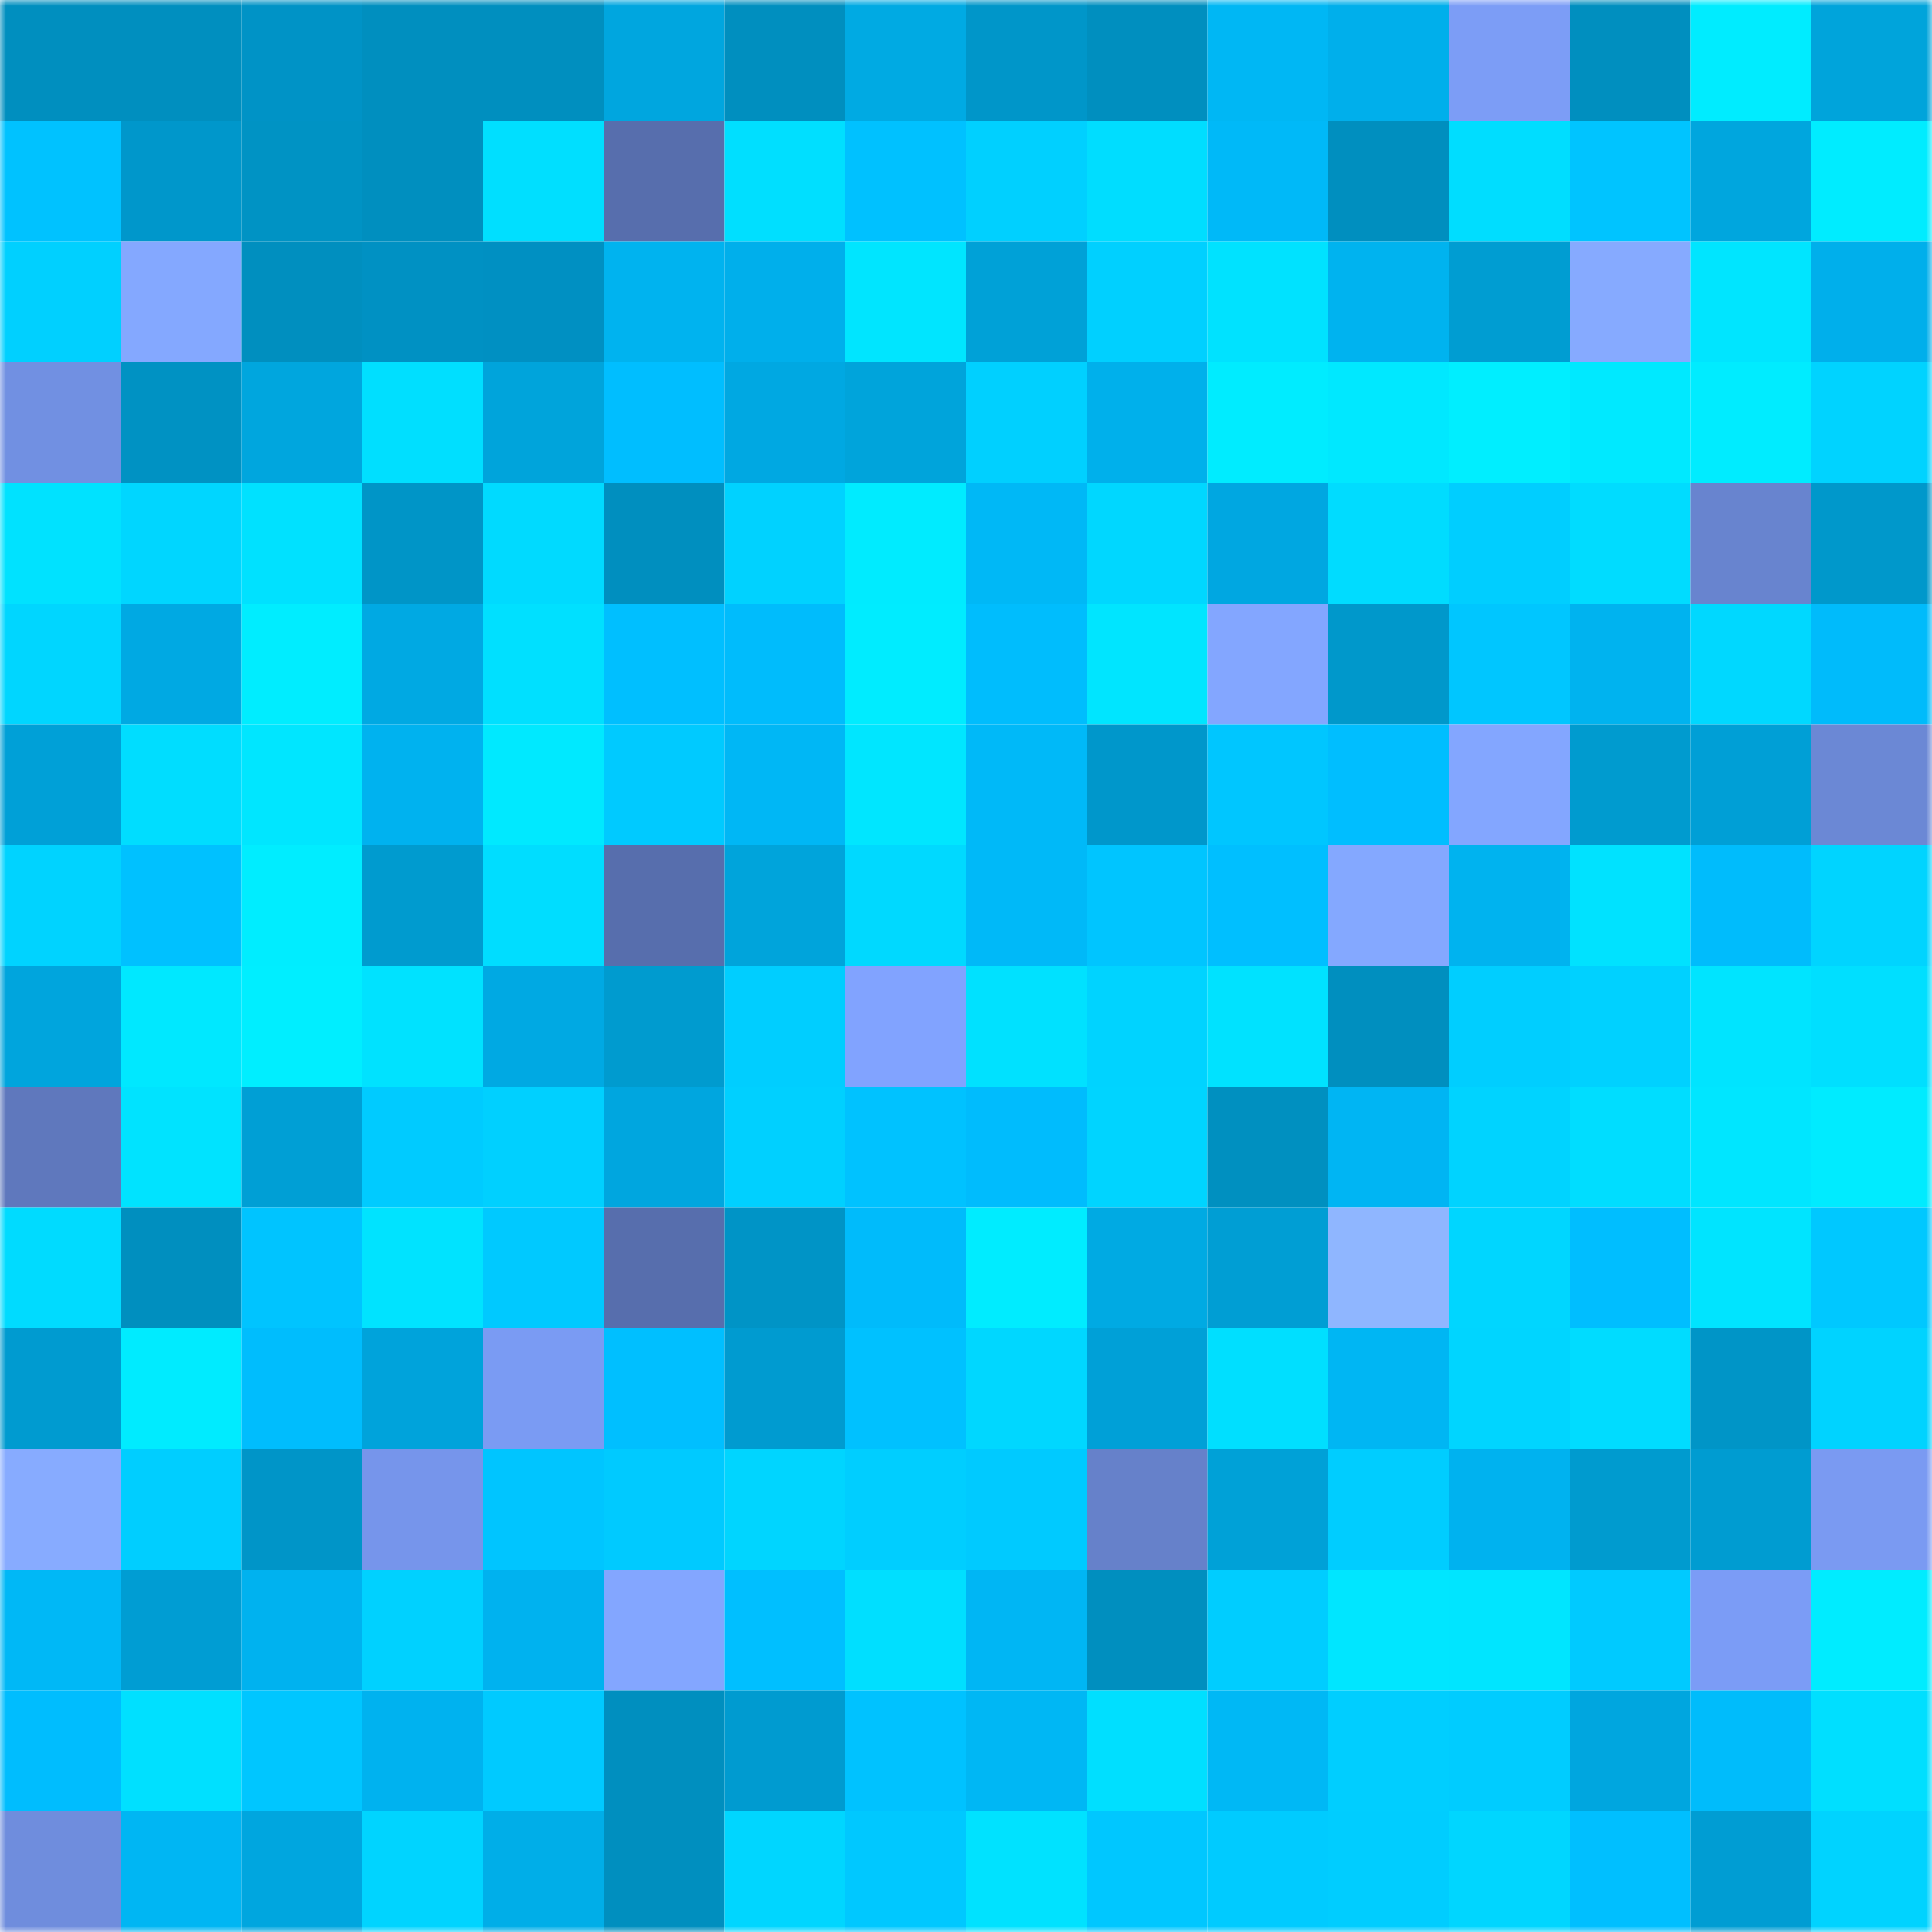 <svg viewBox="0 0 160 160" fill="none" role="img" xmlns="http://www.w3.org/2000/svg" width="240" height="240" name="ens%2Cthet00n.eth"><mask id="1813511980" mask-type="alpha" maskUnits="userSpaceOnUse" x="0" y="0" width="160" height="160"><rect width="160" height="160" fill="#FFFFFF"></rect></mask><g mask="url(#1813511980)"><rect x="0" y="0" width="10" height="10" fill="#008fbf"></rect><rect x="10" y="0" width="10" height="10" fill="#008fbf"></rect><rect x="20" y="0" width="10" height="10" fill="#0093c6"></rect><rect x="30" y="0" width="10" height="10" fill="#008fbf"></rect><rect x="40" y="0" width="10" height="10" fill="#008fbf"></rect><rect x="50" y="0" width="10" height="10" fill="#00a6df"></rect><rect x="60" y="0" width="10" height="10" fill="#008fbf"></rect><rect x="70" y="0" width="10" height="10" fill="#00aae3"></rect><rect x="80" y="0" width="10" height="10" fill="#0096c9"></rect><rect x="90" y="0" width="10" height="10" fill="#008fbf"></rect><rect x="100" y="0" width="10" height="10" fill="#00b7f4"></rect><rect x="110" y="0" width="10" height="10" fill="#00afeb"></rect><rect x="120" y="0" width="10" height="10" fill="#7c9df6"></rect><rect x="130" y="0" width="10" height="10" fill="#008fbf"></rect><rect x="140" y="0" width="10" height="10" fill="#00ecff"></rect><rect x="150" y="0" width="10" height="10" fill="#00a4db"></rect><rect x="0" y="10" width="10" height="10" fill="#00c2ff"></rect><rect x="10" y="10" width="10" height="10" fill="#0097cb"></rect><rect x="20" y="10" width="10" height="10" fill="#0093c4"></rect><rect x="30" y="10" width="10" height="10" fill="#008fbf"></rect><rect x="40" y="10" width="10" height="10" fill="#00dfff"></rect><rect x="50" y="10" width="10" height="10" fill="#576ead"></rect><rect x="60" y="10" width="10" height="10" fill="#00dfff"></rect><rect x="70" y="10" width="10" height="10" fill="#00c1ff"></rect><rect x="80" y="10" width="10" height="10" fill="#00d0ff"></rect><rect x="90" y="10" width="10" height="10" fill="#00ddff"></rect><rect x="100" y="10" width="10" height="10" fill="#00b9f8"></rect><rect x="110" y="10" width="10" height="10" fill="#008fbf"></rect><rect x="120" y="10" width="10" height="10" fill="#00ddff"></rect><rect x="130" y="10" width="10" height="10" fill="#00c4ff"></rect><rect x="140" y="10" width="10" height="10" fill="#00a6de"></rect><rect x="150" y="10" width="10" height="10" fill="#00ecff"></rect><rect x="0" y="20" width="10" height="10" fill="#00d0ff"></rect><rect x="10" y="20" width="10" height="10" fill="#84a8ff"></rect><rect x="20" y="20" width="10" height="10" fill="#008fbf"></rect><rect x="30" y="20" width="10" height="10" fill="#0091c3"></rect><rect x="40" y="20" width="10" height="10" fill="#0090c2"></rect><rect x="50" y="20" width="10" height="10" fill="#00b3ef"></rect><rect x="60" y="20" width="10" height="10" fill="#00afeb"></rect><rect x="70" y="20" width="10" height="10" fill="#00e5ff"></rect><rect x="80" y="20" width="10" height="10" fill="#00a1d7"></rect><rect x="90" y="20" width="10" height="10" fill="#00d0ff"></rect><rect x="100" y="20" width="10" height="10" fill="#00e2ff"></rect><rect x="110" y="20" width="10" height="10" fill="#00b3ef"></rect><rect x="120" y="20" width="10" height="10" fill="#009dd2"></rect><rect x="130" y="20" width="10" height="10" fill="#86aaff"></rect><rect x="140" y="20" width="10" height="10" fill="#00e5ff"></rect><rect x="150" y="20" width="10" height="10" fill="#00afeb"></rect><rect x="0" y="30" width="10" height="10" fill="#7190e2"></rect><rect x="10" y="30" width="10" height="10" fill="#0092c3"></rect><rect x="20" y="30" width="10" height="10" fill="#00a6de"></rect><rect x="30" y="30" width="10" height="10" fill="#00dfff"></rect><rect x="40" y="30" width="10" height="10" fill="#00a4db"></rect><rect x="50" y="30" width="10" height="10" fill="#00beff"></rect><rect x="60" y="30" width="10" height="10" fill="#00a8e2"></rect><rect x="70" y="30" width="10" height="10" fill="#00a4db"></rect><rect x="80" y="30" width="10" height="10" fill="#00d0ff"></rect><rect x="90" y="30" width="10" height="10" fill="#00b0eb"></rect><rect x="100" y="30" width="10" height="10" fill="#00ecff"></rect><rect x="110" y="30" width="10" height="10" fill="#00e8ff"></rect><rect x="120" y="30" width="10" height="10" fill="#00eeff"></rect><rect x="130" y="30" width="10" height="10" fill="#00e9ff"></rect><rect x="140" y="30" width="10" height="10" fill="#00ecff"></rect><rect x="150" y="30" width="10" height="10" fill="#00d3ff"></rect><rect x="0" y="40" width="10" height="10" fill="#00e2ff"></rect><rect x="10" y="40" width="10" height="10" fill="#00d6ff"></rect><rect x="20" y="40" width="10" height="10" fill="#00e1ff"></rect><rect x="30" y="40" width="10" height="10" fill="#0095c7"></rect><rect x="40" y="40" width="10" height="10" fill="#00daff"></rect><rect x="50" y="40" width="10" height="10" fill="#008fbf"></rect><rect x="60" y="40" width="10" height="10" fill="#00d2ff"></rect><rect x="70" y="40" width="10" height="10" fill="#00ebff"></rect><rect x="80" y="40" width="10" height="10" fill="#00b8f6"></rect><rect x="90" y="40" width="10" height="10" fill="#00d7ff"></rect><rect x="100" y="40" width="10" height="10" fill="#00a7e1"></rect><rect x="110" y="40" width="10" height="10" fill="#00dcff"></rect><rect x="120" y="40" width="10" height="10" fill="#00ceff"></rect><rect x="130" y="40" width="10" height="10" fill="#00dcff"></rect><rect x="140" y="40" width="10" height="10" fill="#6884cf"></rect><rect x="150" y="40" width="10" height="10" fill="#0098cb"></rect><rect x="0" y="50" width="10" height="10" fill="#00d6ff"></rect><rect x="10" y="50" width="10" height="10" fill="#00a9e3"></rect><rect x="20" y="50" width="10" height="10" fill="#00edff"></rect><rect x="30" y="50" width="10" height="10" fill="#00a9e3"></rect><rect x="40" y="50" width="10" height="10" fill="#00e0ff"></rect><rect x="50" y="50" width="10" height="10" fill="#00bfff"></rect><rect x="60" y="50" width="10" height="10" fill="#00bcfc"></rect><rect x="70" y="50" width="10" height="10" fill="#00ecff"></rect><rect x="80" y="50" width="10" height="10" fill="#00bdfd"></rect><rect x="90" y="50" width="10" height="10" fill="#00e5ff"></rect><rect x="100" y="50" width="10" height="10" fill="#83a6ff"></rect><rect x="110" y="50" width="10" height="10" fill="#0098cb"></rect><rect x="120" y="50" width="10" height="10" fill="#00c6ff"></rect><rect x="130" y="50" width="10" height="10" fill="#00b3ef"></rect><rect x="140" y="50" width="10" height="10" fill="#00d8ff"></rect><rect x="150" y="50" width="10" height="10" fill="#00bbfb"></rect><rect x="0" y="60" width="10" height="10" fill="#00a0d7"></rect><rect x="10" y="60" width="10" height="10" fill="#00ddff"></rect><rect x="20" y="60" width="10" height="10" fill="#00e6ff"></rect><rect x="30" y="60" width="10" height="10" fill="#00b2ef"></rect><rect x="40" y="60" width="10" height="10" fill="#00e9ff"></rect><rect x="50" y="60" width="10" height="10" fill="#00caff"></rect><rect x="60" y="60" width="10" height="10" fill="#00b7f5"></rect><rect x="70" y="60" width="10" height="10" fill="#00e6ff"></rect><rect x="80" y="60" width="10" height="10" fill="#00b9f8"></rect><rect x="90" y="60" width="10" height="10" fill="#0097cb"></rect><rect x="100" y="60" width="10" height="10" fill="#00c6ff"></rect><rect x="110" y="60" width="10" height="10" fill="#00beff"></rect><rect x="120" y="60" width="10" height="10" fill="#83a6ff"></rect><rect x="130" y="60" width="10" height="10" fill="#009bcf"></rect><rect x="140" y="60" width="10" height="10" fill="#009fd6"></rect><rect x="150" y="60" width="10" height="10" fill="#6b88d5"></rect><rect x="0" y="70" width="10" height="10" fill="#00d3ff"></rect><rect x="10" y="70" width="10" height="10" fill="#00c1ff"></rect><rect x="20" y="70" width="10" height="10" fill="#00edff"></rect><rect x="30" y="70" width="10" height="10" fill="#009bcf"></rect><rect x="40" y="70" width="10" height="10" fill="#00ddff"></rect><rect x="50" y="70" width="10" height="10" fill="#576ead"></rect><rect x="60" y="70" width="10" height="10" fill="#00a4db"></rect><rect x="70" y="70" width="10" height="10" fill="#00d9ff"></rect><rect x="80" y="70" width="10" height="10" fill="#00b9f8"></rect><rect x="90" y="70" width="10" height="10" fill="#00c5ff"></rect><rect x="100" y="70" width="10" height="10" fill="#00bfff"></rect><rect x="110" y="70" width="10" height="10" fill="#84a8ff"></rect><rect x="120" y="70" width="10" height="10" fill="#00b3ef"></rect><rect x="130" y="70" width="10" height="10" fill="#00e2ff"></rect><rect x="140" y="70" width="10" height="10" fill="#00bcfc"></rect><rect x="150" y="70" width="10" height="10" fill="#00d4ff"></rect><rect x="0" y="80" width="10" height="10" fill="#00a5dd"></rect><rect x="10" y="80" width="10" height="10" fill="#00e8ff"></rect><rect x="20" y="80" width="10" height="10" fill="#00eeff"></rect><rect x="30" y="80" width="10" height="10" fill="#00e2ff"></rect><rect x="40" y="80" width="10" height="10" fill="#00a9e3"></rect><rect x="50" y="80" width="10" height="10" fill="#009bcf"></rect><rect x="60" y="80" width="10" height="10" fill="#00ceff"></rect><rect x="70" y="80" width="10" height="10" fill="#81a3ff"></rect><rect x="80" y="80" width="10" height="10" fill="#00e1ff"></rect><rect x="90" y="80" width="10" height="10" fill="#00d3ff"></rect><rect x="100" y="80" width="10" height="10" fill="#00e2ff"></rect><rect x="110" y="80" width="10" height="10" fill="#008fbf"></rect><rect x="120" y="80" width="10" height="10" fill="#00ceff"></rect><rect x="130" y="80" width="10" height="10" fill="#00d1ff"></rect><rect x="140" y="80" width="10" height="10" fill="#00e4ff"></rect><rect x="150" y="80" width="10" height="10" fill="#00dfff"></rect><rect x="0" y="90" width="10" height="10" fill="#5f78bd"></rect><rect x="10" y="90" width="10" height="10" fill="#00e3ff"></rect><rect x="20" y="90" width="10" height="10" fill="#009fd5"></rect><rect x="30" y="90" width="10" height="10" fill="#00cbff"></rect><rect x="40" y="90" width="10" height="10" fill="#00d0ff"></rect><rect x="50" y="90" width="10" height="10" fill="#00a6df"></rect><rect x="60" y="90" width="10" height="10" fill="#00d0ff"></rect><rect x="70" y="90" width="10" height="10" fill="#00c2ff"></rect><rect x="80" y="90" width="10" height="10" fill="#00bcfd"></rect><rect x="90" y="90" width="10" height="10" fill="#00d4ff"></rect><rect x="100" y="90" width="10" height="10" fill="#0090c0"></rect><rect x="110" y="90" width="10" height="10" fill="#00b5f3"></rect><rect x="120" y="90" width="10" height="10" fill="#00d3ff"></rect><rect x="130" y="90" width="10" height="10" fill="#00ddff"></rect><rect x="140" y="90" width="10" height="10" fill="#00e6ff"></rect><rect x="150" y="90" width="10" height="10" fill="#00ebff"></rect><rect x="0" y="100" width="10" height="10" fill="#00dbff"></rect><rect x="10" y="100" width="10" height="10" fill="#008fbf"></rect><rect x="20" y="100" width="10" height="10" fill="#00c4ff"></rect><rect x="30" y="100" width="10" height="10" fill="#00e3ff"></rect><rect x="40" y="100" width="10" height="10" fill="#00c9ff"></rect><rect x="50" y="100" width="10" height="10" fill="#576ead"></rect><rect x="60" y="100" width="10" height="10" fill="#0094c6"></rect><rect x="70" y="100" width="10" height="10" fill="#00bbfb"></rect><rect x="80" y="100" width="10" height="10" fill="#00ecff"></rect><rect x="90" y="100" width="10" height="10" fill="#00aae3"></rect><rect x="100" y="100" width="10" height="10" fill="#009ed4"></rect><rect x="110" y="100" width="10" height="10" fill="#8fb6ff"></rect><rect x="120" y="100" width="10" height="10" fill="#00d6ff"></rect><rect x="130" y="100" width="10" height="10" fill="#00beff"></rect><rect x="140" y="100" width="10" height="10" fill="#00e4ff"></rect><rect x="150" y="100" width="10" height="10" fill="#00c8ff"></rect><rect x="0" y="110" width="10" height="10" fill="#009bd0"></rect><rect x="10" y="110" width="10" height="10" fill="#00ebff"></rect><rect x="20" y="110" width="10" height="10" fill="#00bdfd"></rect><rect x="30" y="110" width="10" height="10" fill="#00a3db"></rect><rect x="40" y="110" width="10" height="10" fill="#7a9bf3"></rect><rect x="50" y="110" width="10" height="10" fill="#00bfff"></rect><rect x="60" y="110" width="10" height="10" fill="#009bd0"></rect><rect x="70" y="110" width="10" height="10" fill="#00c1ff"></rect><rect x="80" y="110" width="10" height="10" fill="#00d7ff"></rect><rect x="90" y="110" width="10" height="10" fill="#00a0d7"></rect><rect x="100" y="110" width="10" height="10" fill="#00dfff"></rect><rect x="110" y="110" width="10" height="10" fill="#00b6f3"></rect><rect x="120" y="110" width="10" height="10" fill="#00d5ff"></rect><rect x="130" y="110" width="10" height="10" fill="#00dcff"></rect><rect x="140" y="110" width="10" height="10" fill="#0095c7"></rect><rect x="150" y="110" width="10" height="10" fill="#00d3ff"></rect><rect x="0" y="120" width="10" height="10" fill="#87abff"></rect><rect x="10" y="120" width="10" height="10" fill="#00ceff"></rect><rect x="20" y="120" width="10" height="10" fill="#0095c8"></rect><rect x="30" y="120" width="10" height="10" fill="#7695eb"></rect><rect x="40" y="120" width="10" height="10" fill="#00c5ff"></rect><rect x="50" y="120" width="10" height="10" fill="#00caff"></rect><rect x="60" y="120" width="10" height="10" fill="#00d5ff"></rect><rect x="70" y="120" width="10" height="10" fill="#00ceff"></rect><rect x="80" y="120" width="10" height="10" fill="#00caff"></rect><rect x="90" y="120" width="10" height="10" fill="#6681ca"></rect><rect x="100" y="120" width="10" height="10" fill="#00a1d7"></rect><rect x="110" y="120" width="10" height="10" fill="#00cdff"></rect><rect x="120" y="120" width="10" height="10" fill="#00b2ef"></rect><rect x="130" y="120" width="10" height="10" fill="#009bcf"></rect><rect x="140" y="120" width="10" height="10" fill="#009cd1"></rect><rect x="150" y="120" width="10" height="10" fill="#7a9af2"></rect><rect x="0" y="130" width="10" height="10" fill="#00b8f6"></rect><rect x="10" y="130" width="10" height="10" fill="#009dd3"></rect><rect x="20" y="130" width="10" height="10" fill="#00b2ef"></rect><rect x="30" y="130" width="10" height="10" fill="#00d1ff"></rect><rect x="40" y="130" width="10" height="10" fill="#00b2ef"></rect><rect x="50" y="130" width="10" height="10" fill="#83a6ff"></rect><rect x="60" y="130" width="10" height="10" fill="#00bfff"></rect><rect x="70" y="130" width="10" height="10" fill="#00dfff"></rect><rect x="80" y="130" width="10" height="10" fill="#00b6f4"></rect><rect x="90" y="130" width="10" height="10" fill="#008fbf"></rect><rect x="100" y="130" width="10" height="10" fill="#00cdff"></rect><rect x="110" y="130" width="10" height="10" fill="#00e6ff"></rect><rect x="120" y="130" width="10" height="10" fill="#00e5ff"></rect><rect x="130" y="130" width="10" height="10" fill="#00caff"></rect><rect x="140" y="130" width="10" height="10" fill="#7b9cf6"></rect><rect x="150" y="130" width="10" height="10" fill="#00ecff"></rect><rect x="0" y="140" width="10" height="10" fill="#00bdfe"></rect><rect x="10" y="140" width="10" height="10" fill="#00e0ff"></rect><rect x="20" y="140" width="10" height="10" fill="#00c6ff"></rect><rect x="30" y="140" width="10" height="10" fill="#00b2ef"></rect><rect x="40" y="140" width="10" height="10" fill="#00caff"></rect><rect x="50" y="140" width="10" height="10" fill="#008fbf"></rect><rect x="60" y="140" width="10" height="10" fill="#009bd0"></rect><rect x="70" y="140" width="10" height="10" fill="#00c2ff"></rect><rect x="80" y="140" width="10" height="10" fill="#00b7f4"></rect><rect x="90" y="140" width="10" height="10" fill="#00dfff"></rect><rect x="100" y="140" width="10" height="10" fill="#00b8f5"></rect><rect x="110" y="140" width="10" height="10" fill="#00ceff"></rect><rect x="120" y="140" width="10" height="10" fill="#00ccff"></rect><rect x="130" y="140" width="10" height="10" fill="#00a6df"></rect><rect x="140" y="140" width="10" height="10" fill="#00bcfb"></rect><rect x="150" y="140" width="10" height="10" fill="#00dfff"></rect><rect x="0" y="150" width="10" height="10" fill="#6f8ddd"></rect><rect x="10" y="150" width="10" height="10" fill="#00b6f3"></rect><rect x="20" y="150" width="10" height="10" fill="#00a6df"></rect><rect x="30" y="150" width="10" height="10" fill="#00d4ff"></rect><rect x="40" y="150" width="10" height="10" fill="#00aee8"></rect><rect x="50" y="150" width="10" height="10" fill="#008fbf"></rect><rect x="60" y="150" width="10" height="10" fill="#00d6ff"></rect><rect x="70" y="150" width="10" height="10" fill="#00c8ff"></rect><rect x="80" y="150" width="10" height="10" fill="#00e2ff"></rect><rect x="90" y="150" width="10" height="10" fill="#00c7ff"></rect><rect x="100" y="150" width="10" height="10" fill="#00cbff"></rect><rect x="110" y="150" width="10" height="10" fill="#00cdff"></rect><rect x="120" y="150" width="10" height="10" fill="#00d6ff"></rect><rect x="130" y="150" width="10" height="10" fill="#00bfff"></rect><rect x="140" y="150" width="10" height="10" fill="#009dd3"></rect><rect x="150" y="150" width="10" height="10" fill="#00d3ff"></rect></g></svg>